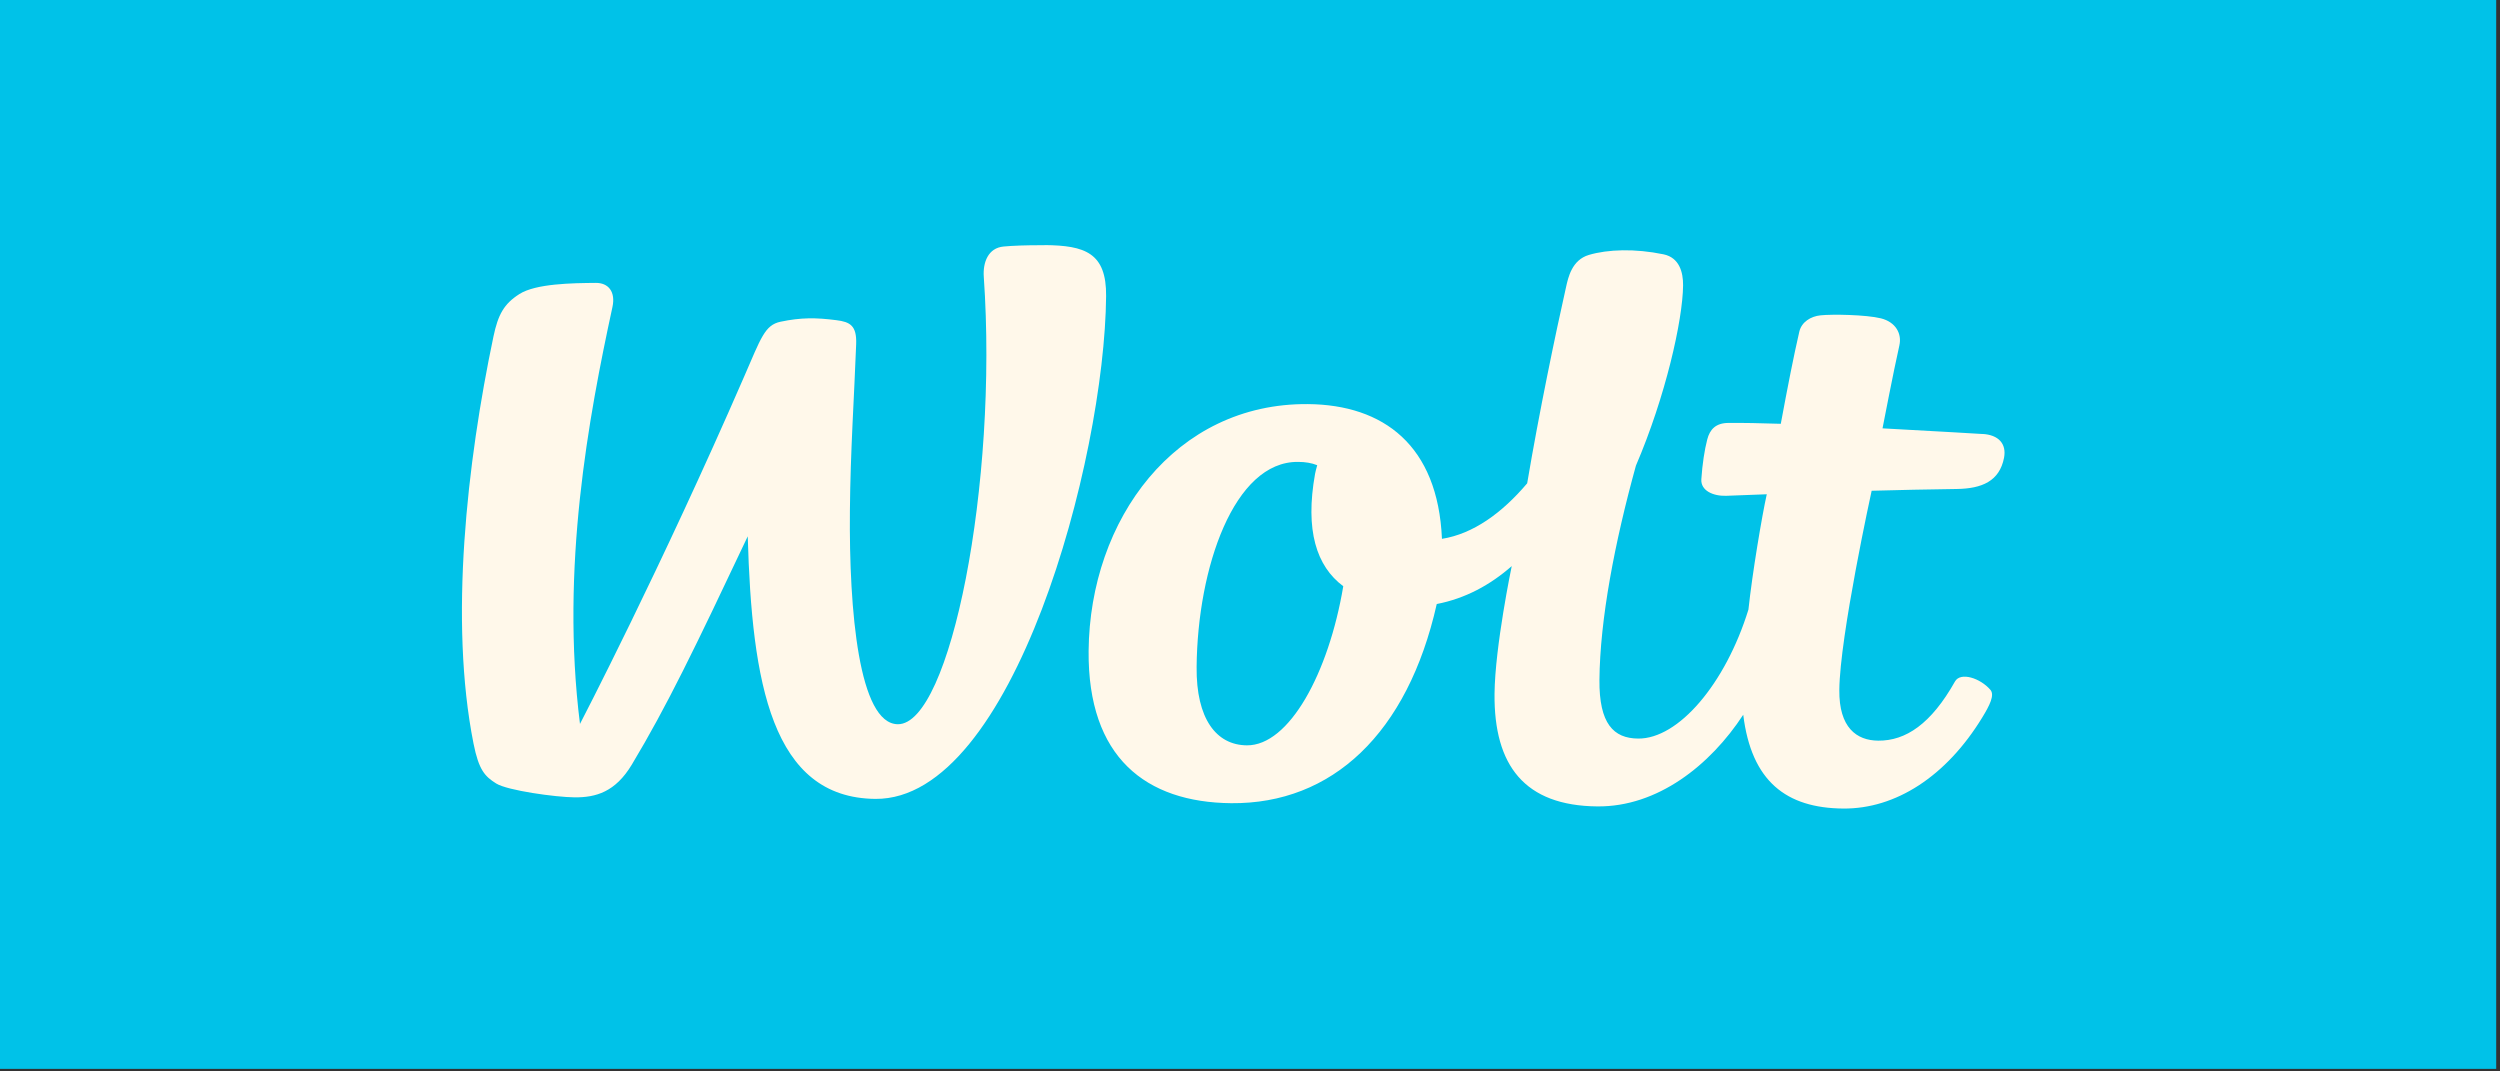 <?xml version="1.0" encoding="utf-8"?>
<svg xmlns="http://www.w3.org/2000/svg" fill="none" height="100%" overflow="visible" preserveAspectRatio="none" style="display: block;" viewBox="0 0 133 57" width="100%">
<rect x="0" y="0" width="133" height="57" fill="#333333" stroke="none"/>
<g id="wolt">
<rect fill="#00C2E8" height="56.864" id="Rectangle 33" width="132.798"/>
<g id="Group 15">
<path d="M55.573 13.046C54.635 13.036 53.803 13.075 53.391 13.115C52.568 13.19 52.284 13.963 52.337 14.722C53.107 25.748 50.547 38.555 47.764 38.529C45.694 38.509 45.165 32.514 45.215 27.179C45.241 24.029 45.449 20.993 45.548 18.311C45.585 17.316 45.221 17.126 44.498 17.034C43.402 16.893 42.616 16.887 41.523 17.116C40.688 17.293 40.486 17.971 39.592 20.027C35.137 30.28 30.855 38.513 30.855 38.513C29.814 30.215 31.314 22.189 32.582 16.334C32.757 15.525 32.37 15.047 31.703 15.05C30.442 15.06 28.51 15.086 27.632 15.643C26.81 16.167 26.499 16.733 26.252 17.902C24.842 24.612 23.891 33.031 25.192 39.561C25.473 40.972 25.799 41.306 26.397 41.682C26.995 42.056 29.564 42.41 30.564 42.419C31.697 42.429 32.737 42.138 33.615 40.674C35.471 37.583 36.963 34.491 39.78 28.532C39.998 36.325 41.051 42.452 46.572 42.501C53.889 42.563 58.769 24.478 58.845 15.754C58.868 13.445 57.716 13.059 55.58 13.039" fill="#FFF8EA" id="Vector"/>
<path d="M66.331 39.652C64.707 39.639 63.633 38.241 63.66 35.487C63.706 30.205 65.651 24.54 69.055 24.573C69.438 24.573 69.775 24.628 70.076 24.749C70.019 24.953 69.976 25.123 69.96 25.214C69.425 28.207 70.029 30.12 71.462 31.187C70.683 35.818 68.583 39.672 66.331 39.652ZM105.466 23.089C105.466 23.089 102.996 22.939 100.15 22.788C100.15 22.788 100.754 19.661 101.045 18.384C101.19 17.761 100.86 17.136 100.067 16.936C99.278 16.74 97.462 16.71 96.848 16.776C96.339 16.828 95.841 17.126 95.722 17.65C95.421 18.957 95.111 20.532 94.738 22.546C93.681 22.51 92.654 22.493 91.944 22.5C91.281 22.506 90.964 22.84 90.825 23.381C90.683 23.921 90.564 24.694 90.511 25.496C90.472 26.102 91.139 26.397 91.826 26.377C91.826 26.377 92.668 26.348 93.992 26.295C93.737 27.441 93.219 30.516 93.017 32.428C91.789 36.397 89.286 39.312 87.15 39.292C85.842 39.282 85.07 38.503 85.09 36.171C85.119 32.939 85.902 28.859 87.031 24.772C88.603 21.111 89.524 17.034 89.54 15.181C89.547 14.483 89.339 13.704 88.5 13.53C86.985 13.216 85.538 13.262 84.525 13.563C83.617 13.835 83.425 14.775 83.313 15.276C82.768 17.689 81.877 21.963 81.246 25.712C79.905 27.297 78.367 28.404 76.712 28.666C76.498 23.692 73.602 21.534 69.584 21.498C62.527 21.436 57.977 27.631 57.914 34.629C57.865 40.297 60.962 42.688 65.502 42.73C70.861 42.776 74.883 39.037 76.435 32.134C77.957 31.839 79.278 31.122 80.424 30.117C80.424 30.117 79.532 34.397 79.509 36.911C79.473 40.726 81.107 42.868 84.984 42.901C88.174 42.93 90.977 40.723 92.74 38.025C93.176 41.571 95.028 42.989 98.06 43.015C100.843 43.038 103.541 41.313 105.463 38.159C105.846 37.53 106.126 36.98 105.892 36.702C105.347 36.07 104.3 35.736 104.006 36.253C102.735 38.513 101.385 39.416 99.922 39.403C98.763 39.394 97.832 38.703 97.852 36.712C97.875 33.843 99.572 26.108 99.572 26.108C101.002 26.069 102.593 26.033 104.105 26.014C105.433 25.994 106.374 25.601 106.615 24.353C106.757 23.61 106.321 23.132 105.469 23.086" fill="#FFF8EA" id="Vector_2"/>
</g>
</g>
</svg>